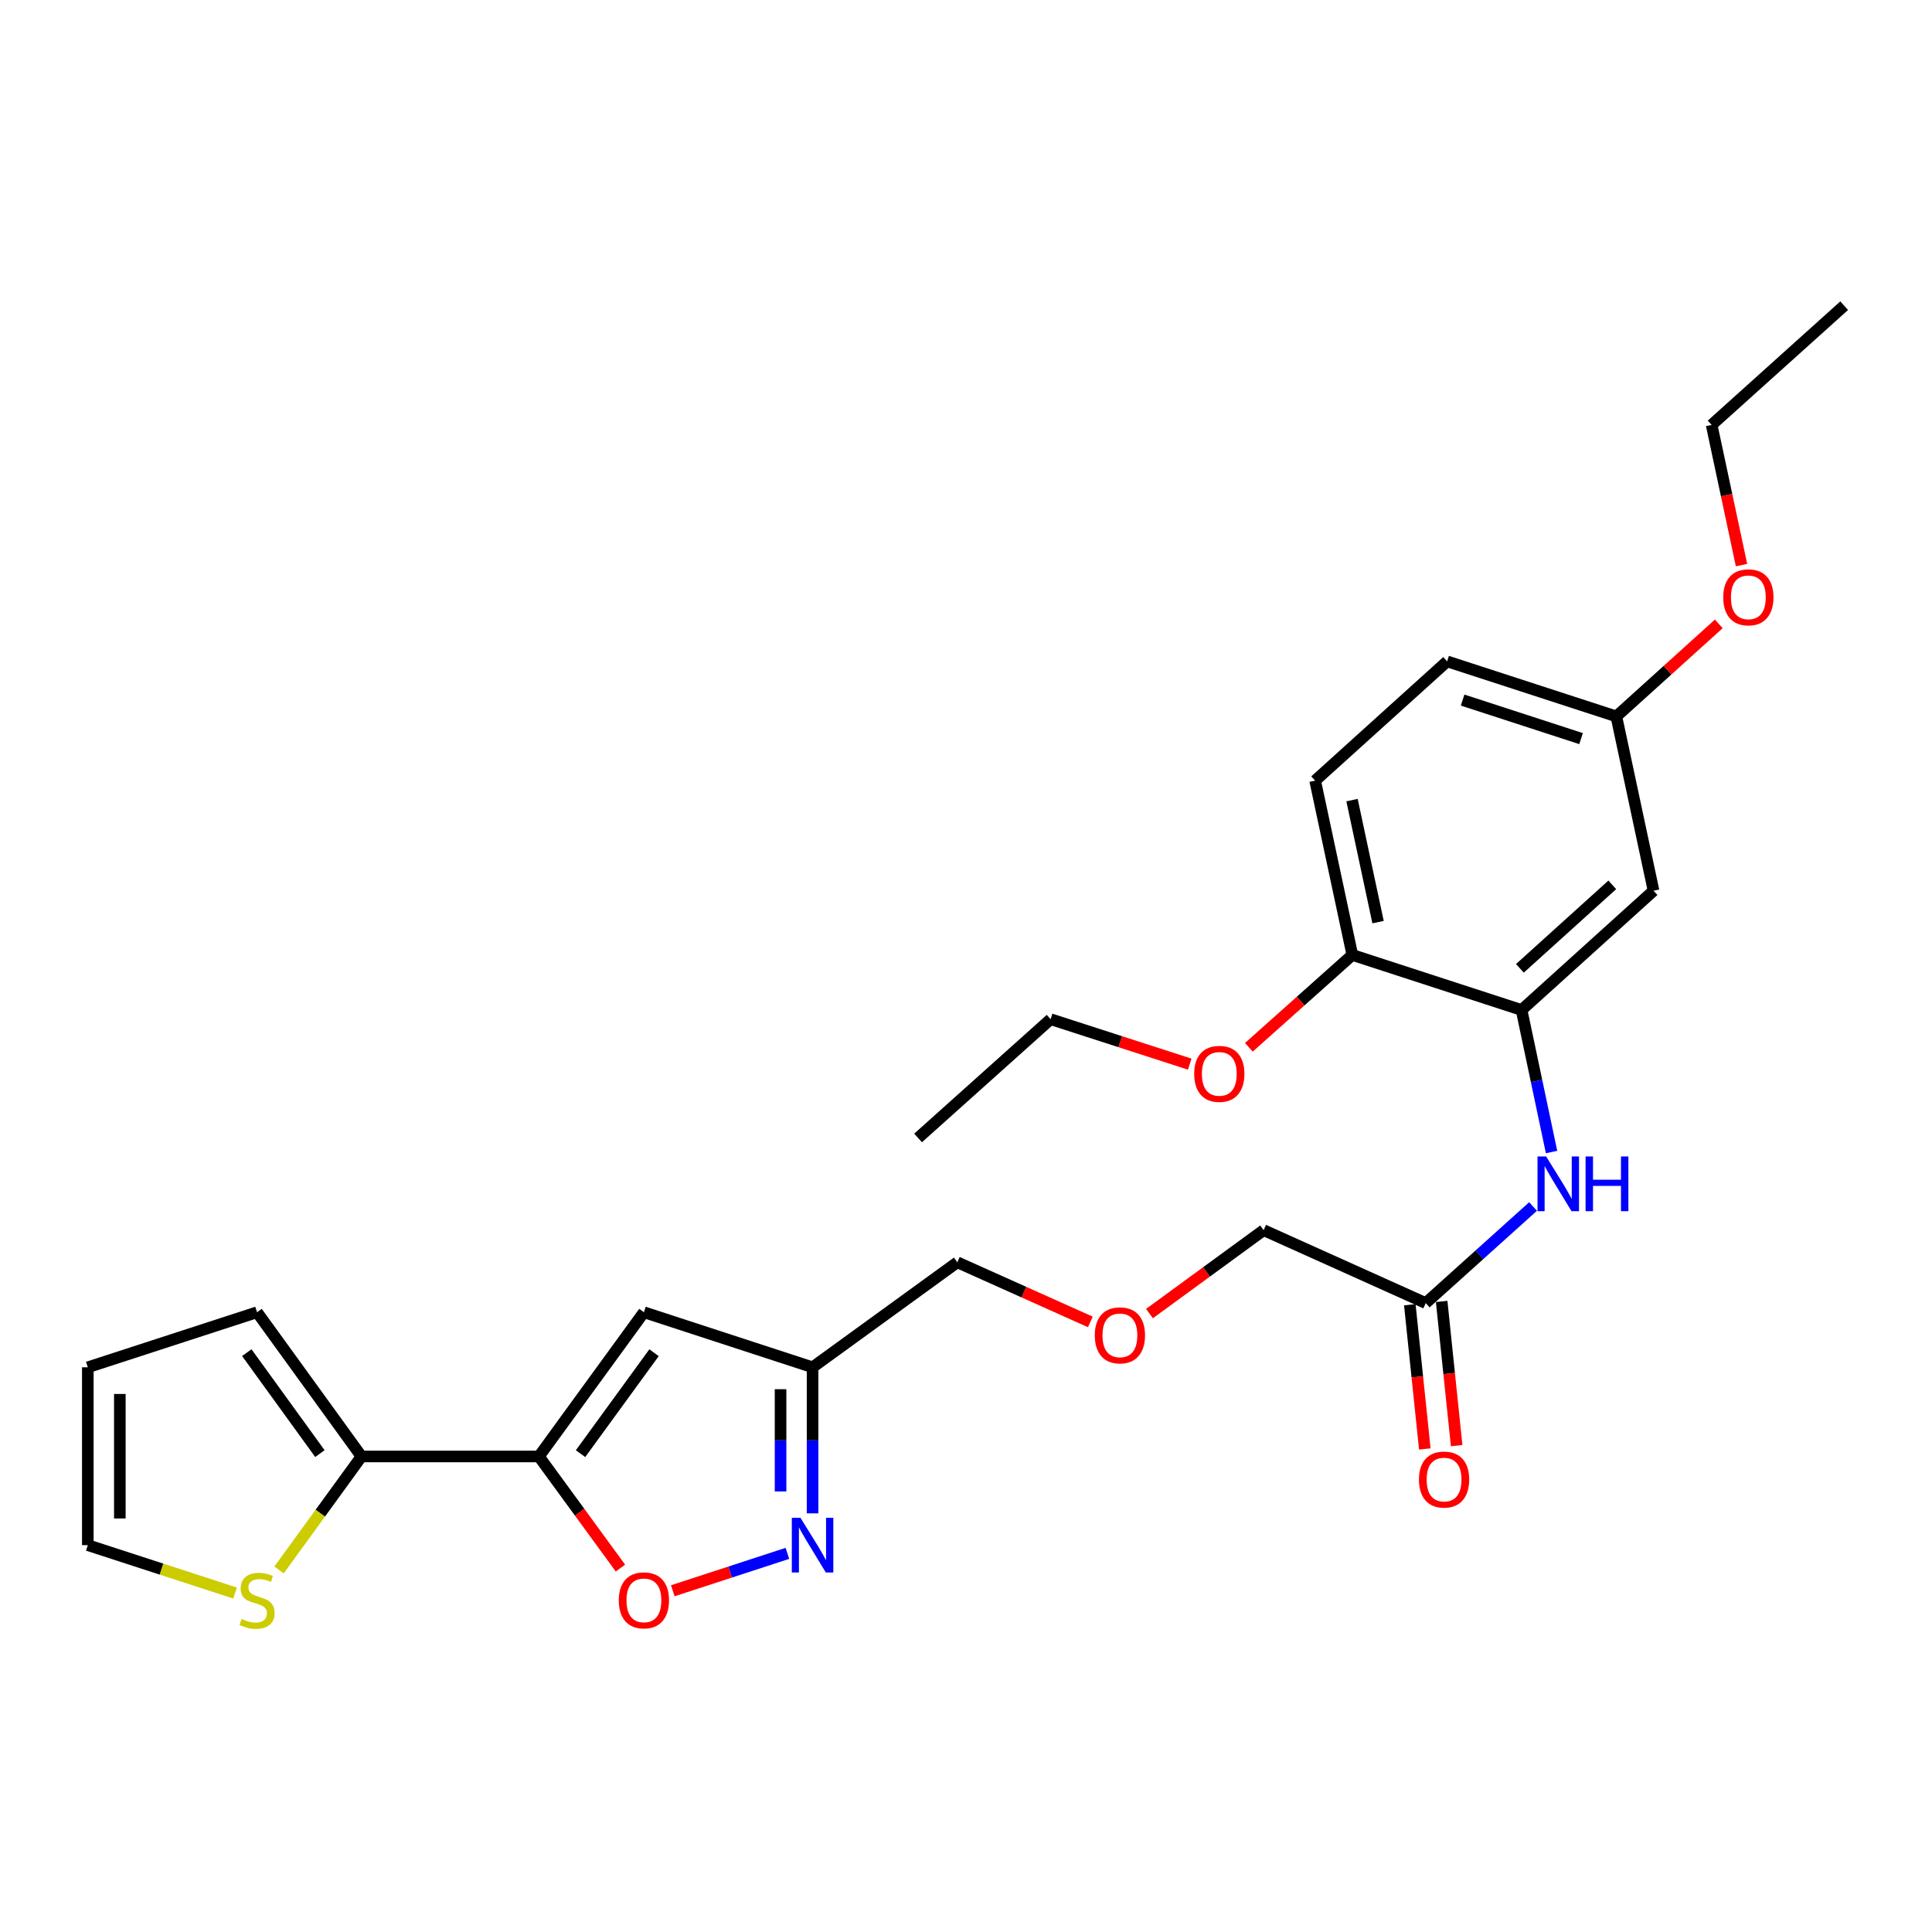 <?xml version='1.0' encoding='iso-8859-1'?>
<svg version='1.1' baseProfile='full'
              xmlns='http://www.w3.org/2000/svg'
                      xmlns:rdkit='http://www.rdkit.org/xml'
                      xmlns:xlink='http://www.w3.org/1999/xlink'
                  xml:space='preserve'
width='1000px' height='1000px' viewBox='0 0 1000 1000'>
<!-- END OF HEADER -->
<rect style='opacity:1.0;fill:#FFFFFF;stroke:none' width='1000' height='1000' x='0' y='0'> </rect>
<path class='bond-0' d='M 278.937,753.859 L 333.282,679.214' style='fill:none;fill-rule:evenodd;stroke:#000000;stroke-width:6px;stroke-linecap:butt;stroke-linejoin:miter;stroke-opacity:1' />
<path class='bond-0' d='M 300.486,752.416 L 338.527,700.164' style='fill:none;fill-rule:evenodd;stroke:#000000;stroke-width:6px;stroke-linecap:butt;stroke-linejoin:miter;stroke-opacity:1' />
<path class='bond-2' d='M 278.937,753.859 L 300.038,782.746' style='fill:none;fill-rule:evenodd;stroke:#000000;stroke-width:6px;stroke-linecap:butt;stroke-linejoin:miter;stroke-opacity:1' />
<path class='bond-2' d='M 300.038,782.746 L 321.139,811.632' style='fill:none;fill-rule:evenodd;stroke:#FF0000;stroke-width:6px;stroke-linecap:butt;stroke-linejoin:miter;stroke-opacity:1' />
<path class='bond-3' d='M 278.937,753.859 L 187.113,753.859' style='fill:none;fill-rule:evenodd;stroke:#000000;stroke-width:6px;stroke-linecap:butt;stroke-linejoin:miter;stroke-opacity:1' />
<path class='bond-5' d='M 333.282,679.214 L 420.586,707.708' style='fill:none;fill-rule:evenodd;stroke:#000000;stroke-width:6px;stroke-linecap:butt;stroke-linejoin:miter;stroke-opacity:1' />
<path class='bond-1' d='M 407.55,804.024 L 377.893,813.701' style='fill:none;fill-rule:evenodd;stroke:#0000FF;stroke-width:6px;stroke-linecap:butt;stroke-linejoin:miter;stroke-opacity:1' />
<path class='bond-1' d='M 377.893,813.701 L 348.235,823.377' style='fill:none;fill-rule:evenodd;stroke:#FF0000;stroke-width:6px;stroke-linecap:butt;stroke-linejoin:miter;stroke-opacity:1' />
<path class='bond-27' d='M 420.586,783.31 L 420.586,745.509' style='fill:none;fill-rule:evenodd;stroke:#0000FF;stroke-width:6px;stroke-linecap:butt;stroke-linejoin:miter;stroke-opacity:1' />
<path class='bond-27' d='M 420.586,745.509 L 420.586,707.708' style='fill:none;fill-rule:evenodd;stroke:#000000;stroke-width:6px;stroke-linecap:butt;stroke-linejoin:miter;stroke-opacity:1' />
<path class='bond-27' d='M 404.015,771.969 L 404.015,745.509' style='fill:none;fill-rule:evenodd;stroke:#0000FF;stroke-width:6px;stroke-linecap:butt;stroke-linejoin:miter;stroke-opacity:1' />
<path class='bond-27' d='M 404.015,745.509 L 404.015,719.048' style='fill:none;fill-rule:evenodd;stroke:#000000;stroke-width:6px;stroke-linecap:butt;stroke-linejoin:miter;stroke-opacity:1' />
<path class='bond-7' d='M 187.113,753.859 L 165.772,783.227' style='fill:none;fill-rule:evenodd;stroke:#000000;stroke-width:6px;stroke-linecap:butt;stroke-linejoin:miter;stroke-opacity:1' />
<path class='bond-7' d='M 165.772,783.227 L 144.432,812.596' style='fill:none;fill-rule:evenodd;stroke:#CCCC00;stroke-width:6px;stroke-linecap:butt;stroke-linejoin:miter;stroke-opacity:1' />
<path class='bond-11' d='M 187.113,753.859 L 133.053,679.214' style='fill:none;fill-rule:evenodd;stroke:#000000;stroke-width:6px;stroke-linecap:butt;stroke-linejoin:miter;stroke-opacity:1' />
<path class='bond-11' d='M 165.582,752.382 L 127.741,700.131' style='fill:none;fill-rule:evenodd;stroke:#000000;stroke-width:6px;stroke-linecap:butt;stroke-linejoin:miter;stroke-opacity:1' />
<path class='bond-4' d='M 787.561,522.77 L 795.32,559.528' style='fill:none;fill-rule:evenodd;stroke:#000000;stroke-width:6px;stroke-linecap:butt;stroke-linejoin:miter;stroke-opacity:1' />
<path class='bond-4' d='M 795.32,559.528 L 803.079,596.285' style='fill:none;fill-rule:evenodd;stroke:#0000FF;stroke-width:6px;stroke-linecap:butt;stroke-linejoin:miter;stroke-opacity:1' />
<path class='bond-8' d='M 787.561,522.77 L 855.872,461.033' style='fill:none;fill-rule:evenodd;stroke:#000000;stroke-width:6px;stroke-linecap:butt;stroke-linejoin:miter;stroke-opacity:1' />
<path class='bond-8' d='M 786.696,501.215 L 834.514,457.999' style='fill:none;fill-rule:evenodd;stroke:#000000;stroke-width:6px;stroke-linecap:butt;stroke-linejoin:miter;stroke-opacity:1' />
<path class='bond-10' d='M 787.561,522.77 L 699.962,494.277' style='fill:none;fill-rule:evenodd;stroke:#000000;stroke-width:6px;stroke-linecap:butt;stroke-linejoin:miter;stroke-opacity:1' />
<path class='bond-20' d='M 420.586,707.708 L 495.507,653.353' style='fill:none;fill-rule:evenodd;stroke:#000000;stroke-width:6px;stroke-linecap:butt;stroke-linejoin:miter;stroke-opacity:1' />
<path class='bond-6' d='M 793.506,624.485 L 765.731,649.479' style='fill:none;fill-rule:evenodd;stroke:#0000FF;stroke-width:6px;stroke-linecap:butt;stroke-linejoin:miter;stroke-opacity:1' />
<path class='bond-6' d='M 765.731,649.479 L 737.957,674.473' style='fill:none;fill-rule:evenodd;stroke:#000000;stroke-width:6px;stroke-linecap:butt;stroke-linejoin:miter;stroke-opacity:1' />
<path class='bond-12' d='M 121.67,824.554 L 83.562,812.163' style='fill:none;fill-rule:evenodd;stroke:#CCCC00;stroke-width:6px;stroke-linecap:butt;stroke-linejoin:miter;stroke-opacity:1' />
<path class='bond-12' d='M 83.562,812.163 L 45.455,799.771' style='fill:none;fill-rule:evenodd;stroke:#000000;stroke-width:6px;stroke-linecap:butt;stroke-linejoin:miter;stroke-opacity:1' />
<path class='bond-16' d='M 855.872,461.033 L 836.621,370.819' style='fill:none;fill-rule:evenodd;stroke:#000000;stroke-width:6px;stroke-linecap:butt;stroke-linejoin:miter;stroke-opacity:1' />
<path class='bond-9' d='M 737.957,674.473 L 654.059,636.727' style='fill:none;fill-rule:evenodd;stroke:#000000;stroke-width:6px;stroke-linecap:butt;stroke-linejoin:miter;stroke-opacity:1' />
<path class='bond-14' d='M 729.715,675.33 L 733.597,712.654' style='fill:none;fill-rule:evenodd;stroke:#000000;stroke-width:6px;stroke-linecap:butt;stroke-linejoin:miter;stroke-opacity:1' />
<path class='bond-14' d='M 733.597,712.654 L 737.479,749.979' style='fill:none;fill-rule:evenodd;stroke:#FF0000;stroke-width:6px;stroke-linecap:butt;stroke-linejoin:miter;stroke-opacity:1' />
<path class='bond-14' d='M 746.198,673.616 L 750.08,710.94' style='fill:none;fill-rule:evenodd;stroke:#000000;stroke-width:6px;stroke-linecap:butt;stroke-linejoin:miter;stroke-opacity:1' />
<path class='bond-14' d='M 750.08,710.94 L 753.962,748.264' style='fill:none;fill-rule:evenodd;stroke:#FF0000;stroke-width:6px;stroke-linecap:butt;stroke-linejoin:miter;stroke-opacity:1' />
<path class='bond-15' d='M 699.962,494.277 L 680.712,404.064' style='fill:none;fill-rule:evenodd;stroke:#000000;stroke-width:6px;stroke-linecap:butt;stroke-linejoin:miter;stroke-opacity:1' />
<path class='bond-15' d='M 713.281,477.286 L 699.806,414.137' style='fill:none;fill-rule:evenodd;stroke:#000000;stroke-width:6px;stroke-linecap:butt;stroke-linejoin:miter;stroke-opacity:1' />
<path class='bond-19' d='M 699.962,494.277 L 673.189,518.179' style='fill:none;fill-rule:evenodd;stroke:#000000;stroke-width:6px;stroke-linecap:butt;stroke-linejoin:miter;stroke-opacity:1' />
<path class='bond-19' d='M 673.189,518.179 L 646.415,542.081' style='fill:none;fill-rule:evenodd;stroke:#FF0000;stroke-width:6px;stroke-linecap:butt;stroke-linejoin:miter;stroke-opacity:1' />
<path class='bond-13' d='M 133.053,679.214 L 45.455,707.708' style='fill:none;fill-rule:evenodd;stroke:#000000;stroke-width:6px;stroke-linecap:butt;stroke-linejoin:miter;stroke-opacity:1' />
<path class='bond-28' d='M 45.455,799.771 L 45.455,707.708' style='fill:none;fill-rule:evenodd;stroke:#000000;stroke-width:6px;stroke-linecap:butt;stroke-linejoin:miter;stroke-opacity:1' />
<path class='bond-28' d='M 62.026,785.962 L 62.026,721.517' style='fill:none;fill-rule:evenodd;stroke:#000000;stroke-width:6px;stroke-linecap:butt;stroke-linejoin:miter;stroke-opacity:1' />
<path class='bond-18' d='M 680.712,404.064 L 749.032,342.326' style='fill:none;fill-rule:evenodd;stroke:#000000;stroke-width:6px;stroke-linecap:butt;stroke-linejoin:miter;stroke-opacity:1' />
<path class='bond-22' d='M 836.621,370.819 L 863.13,346.868' style='fill:none;fill-rule:evenodd;stroke:#000000;stroke-width:6px;stroke-linecap:butt;stroke-linejoin:miter;stroke-opacity:1' />
<path class='bond-22' d='M 863.13,346.868 L 889.64,322.916' style='fill:none;fill-rule:evenodd;stroke:#FF0000;stroke-width:6px;stroke-linecap:butt;stroke-linejoin:miter;stroke-opacity:1' />
<path class='bond-29' d='M 836.621,370.819 L 749.032,342.326' style='fill:none;fill-rule:evenodd;stroke:#000000;stroke-width:6px;stroke-linecap:butt;stroke-linejoin:miter;stroke-opacity:1' />
<path class='bond-29' d='M 818.356,382.304 L 757.044,362.358' style='fill:none;fill-rule:evenodd;stroke:#000000;stroke-width:6px;stroke-linecap:butt;stroke-linejoin:miter;stroke-opacity:1' />
<path class='bond-17' d='M 564.357,684.227 L 529.932,668.79' style='fill:none;fill-rule:evenodd;stroke:#FF0000;stroke-width:6px;stroke-linecap:butt;stroke-linejoin:miter;stroke-opacity:1' />
<path class='bond-17' d='M 529.932,668.79 L 495.507,653.353' style='fill:none;fill-rule:evenodd;stroke:#000000;stroke-width:6px;stroke-linecap:butt;stroke-linejoin:miter;stroke-opacity:1' />
<path class='bond-21' d='M 594.966,679.907 L 624.513,658.317' style='fill:none;fill-rule:evenodd;stroke:#FF0000;stroke-width:6px;stroke-linecap:butt;stroke-linejoin:miter;stroke-opacity:1' />
<path class='bond-21' d='M 624.513,658.317 L 654.059,636.727' style='fill:none;fill-rule:evenodd;stroke:#000000;stroke-width:6px;stroke-linecap:butt;stroke-linejoin:miter;stroke-opacity:1' />
<path class='bond-23' d='M 615.814,550.805 L 579.804,539.167' style='fill:none;fill-rule:evenodd;stroke:#FF0000;stroke-width:6px;stroke-linecap:butt;stroke-linejoin:miter;stroke-opacity:1' />
<path class='bond-23' d='M 579.804,539.167 L 543.795,527.53' style='fill:none;fill-rule:evenodd;stroke:#000000;stroke-width:6px;stroke-linecap:butt;stroke-linejoin:miter;stroke-opacity:1' />
<path class='bond-24' d='M 901.404,292.492 L 893.672,256.214' style='fill:none;fill-rule:evenodd;stroke:#FF0000;stroke-width:6px;stroke-linecap:butt;stroke-linejoin:miter;stroke-opacity:1' />
<path class='bond-24' d='M 893.672,256.214 L 885.94,219.936' style='fill:none;fill-rule:evenodd;stroke:#000000;stroke-width:6px;stroke-linecap:butt;stroke-linejoin:miter;stroke-opacity:1' />
<path class='bond-25' d='M 543.795,527.53 L 475.198,589.001' style='fill:none;fill-rule:evenodd;stroke:#000000;stroke-width:6px;stroke-linecap:butt;stroke-linejoin:miter;stroke-opacity:1' />
<path class='bond-26' d='M 885.94,219.936 L 954.545,158.217' style='fill:none;fill-rule:evenodd;stroke:#000000;stroke-width:6px;stroke-linecap:butt;stroke-linejoin:miter;stroke-opacity:1' />
<path  class='atom-2' d='M 414.326 785.611
L 423.606 800.611
Q 424.526 802.091, 426.006 804.771
Q 427.486 807.451, 427.566 807.611
L 427.566 785.611
L 431.326 785.611
L 431.326 813.931
L 427.446 813.931
L 417.486 797.531
Q 416.326 795.611, 415.086 793.411
Q 413.886 791.211, 413.526 790.531
L 413.526 813.931
L 409.846 813.931
L 409.846 785.611
L 414.326 785.611
' fill='#0000FF'/>
<path  class='atom-3' d='M 320.282 828.336
Q 320.282 821.536, 323.642 817.736
Q 327.002 813.936, 333.282 813.936
Q 339.562 813.936, 342.922 817.736
Q 346.282 821.536, 346.282 828.336
Q 346.282 835.216, 342.882 839.136
Q 339.482 843.016, 333.282 843.016
Q 327.042 843.016, 323.642 839.136
Q 320.282 835.256, 320.282 828.336
M 333.282 839.816
Q 337.602 839.816, 339.922 836.936
Q 342.282 834.016, 342.282 828.336
Q 342.282 822.776, 339.922 819.976
Q 337.602 817.136, 333.282 817.136
Q 328.962 817.136, 326.602 819.936
Q 324.282 822.736, 324.282 828.336
Q 324.282 834.056, 326.602 836.936
Q 328.962 839.816, 333.282 839.816
' fill='#FF0000'/>
<path  class='atom-7' d='M 800.293 598.584
L 809.573 613.584
Q 810.493 615.064, 811.973 617.744
Q 813.453 620.424, 813.533 620.584
L 813.533 598.584
L 817.293 598.584
L 817.293 626.904
L 813.413 626.904
L 803.453 610.504
Q 802.293 608.584, 801.053 606.384
Q 799.853 604.184, 799.493 603.504
L 799.493 626.904
L 795.813 626.904
L 795.813 598.584
L 800.293 598.584
' fill='#0000FF'/>
<path  class='atom-7' d='M 820.693 598.584
L 824.533 598.584
L 824.533 610.624
L 839.013 610.624
L 839.013 598.584
L 842.853 598.584
L 842.853 626.904
L 839.013 626.904
L 839.013 613.824
L 824.533 613.824
L 824.533 626.904
L 820.693 626.904
L 820.693 598.584
' fill='#0000FF'/>
<path  class='atom-8' d='M 125.053 837.976
Q 125.373 838.096, 126.693 838.656
Q 128.013 839.216, 129.453 839.576
Q 130.933 839.896, 132.373 839.896
Q 135.053 839.896, 136.613 838.616
Q 138.173 837.296, 138.173 835.016
Q 138.173 833.456, 137.373 832.496
Q 136.613 831.536, 135.413 831.016
Q 134.213 830.496, 132.213 829.896
Q 129.693 829.136, 128.173 828.416
Q 126.693 827.696, 125.613 826.176
Q 124.573 824.656, 124.573 822.096
Q 124.573 818.536, 126.973 816.336
Q 129.413 814.136, 134.213 814.136
Q 137.493 814.136, 141.213 815.696
L 140.293 818.776
Q 136.893 817.376, 134.333 817.376
Q 131.573 817.376, 130.053 818.536
Q 128.533 819.656, 128.573 821.616
Q 128.573 823.136, 129.333 824.056
Q 130.133 824.976, 131.253 825.496
Q 132.413 826.016, 134.333 826.616
Q 136.893 827.416, 138.413 828.216
Q 139.933 829.016, 141.013 830.656
Q 142.133 832.256, 142.133 835.016
Q 142.133 838.936, 139.493 841.056
Q 136.893 843.136, 132.533 843.136
Q 130.013 843.136, 128.093 842.576
Q 126.213 842.056, 123.973 841.136
L 125.053 837.976
' fill='#CCCC00'/>
<path  class='atom-15' d='M 734.448 765.815
Q 734.448 759.015, 737.808 755.215
Q 741.168 751.415, 747.448 751.415
Q 753.728 751.415, 757.088 755.215
Q 760.448 759.015, 760.448 765.815
Q 760.448 772.695, 757.048 776.615
Q 753.648 780.495, 747.448 780.495
Q 741.208 780.495, 737.808 776.615
Q 734.448 772.735, 734.448 765.815
M 747.448 777.295
Q 751.768 777.295, 754.088 774.415
Q 756.448 771.495, 756.448 765.815
Q 756.448 760.255, 754.088 757.455
Q 751.768 754.615, 747.448 754.615
Q 743.128 754.615, 740.768 757.415
Q 738.448 760.215, 738.448 765.815
Q 738.448 771.535, 740.768 774.415
Q 743.128 777.295, 747.448 777.295
' fill='#FF0000'/>
<path  class='atom-18' d='M 566.663 691.17
Q 566.663 684.37, 570.023 680.57
Q 573.383 676.77, 579.663 676.77
Q 585.943 676.77, 589.303 680.57
Q 592.663 684.37, 592.663 691.17
Q 592.663 698.05, 589.263 701.97
Q 585.863 705.85, 579.663 705.85
Q 573.423 705.85, 570.023 701.97
Q 566.663 698.09, 566.663 691.17
M 579.663 702.65
Q 583.983 702.65, 586.303 699.77
Q 588.663 696.85, 588.663 691.17
Q 588.663 685.61, 586.303 682.81
Q 583.983 679.97, 579.663 679.97
Q 575.343 679.97, 572.983 682.77
Q 570.663 685.57, 570.663 691.17
Q 570.663 696.89, 572.983 699.77
Q 575.343 702.65, 579.663 702.65
' fill='#FF0000'/>
<path  class='atom-20' d='M 618.108 555.828
Q 618.108 549.028, 621.468 545.228
Q 624.828 541.428, 631.108 541.428
Q 637.388 541.428, 640.748 545.228
Q 644.108 549.028, 644.108 555.828
Q 644.108 562.708, 640.708 566.628
Q 637.308 570.508, 631.108 570.508
Q 624.868 570.508, 621.468 566.628
Q 618.108 562.748, 618.108 555.828
M 631.108 567.308
Q 635.428 567.308, 637.748 564.428
Q 640.108 561.508, 640.108 555.828
Q 640.108 550.268, 637.748 547.468
Q 635.428 544.628, 631.108 544.628
Q 626.788 544.628, 624.428 547.428
Q 622.108 550.228, 622.108 555.828
Q 622.108 561.548, 624.428 564.428
Q 626.788 567.308, 631.108 567.308
' fill='#FF0000'/>
<path  class='atom-23' d='M 891.942 309.171
Q 891.942 302.371, 895.302 298.571
Q 898.662 294.771, 904.942 294.771
Q 911.222 294.771, 914.582 298.571
Q 917.942 302.371, 917.942 309.171
Q 917.942 316.051, 914.542 319.971
Q 911.142 323.851, 904.942 323.851
Q 898.702 323.851, 895.302 319.971
Q 891.942 316.091, 891.942 309.171
M 904.942 320.651
Q 909.262 320.651, 911.582 317.771
Q 913.942 314.851, 913.942 309.171
Q 913.942 303.611, 911.582 300.811
Q 909.262 297.971, 904.942 297.971
Q 900.622 297.971, 898.262 300.771
Q 895.942 303.571, 895.942 309.171
Q 895.942 314.891, 898.262 317.771
Q 900.622 320.651, 904.942 320.651
' fill='#FF0000'/>
</svg>
